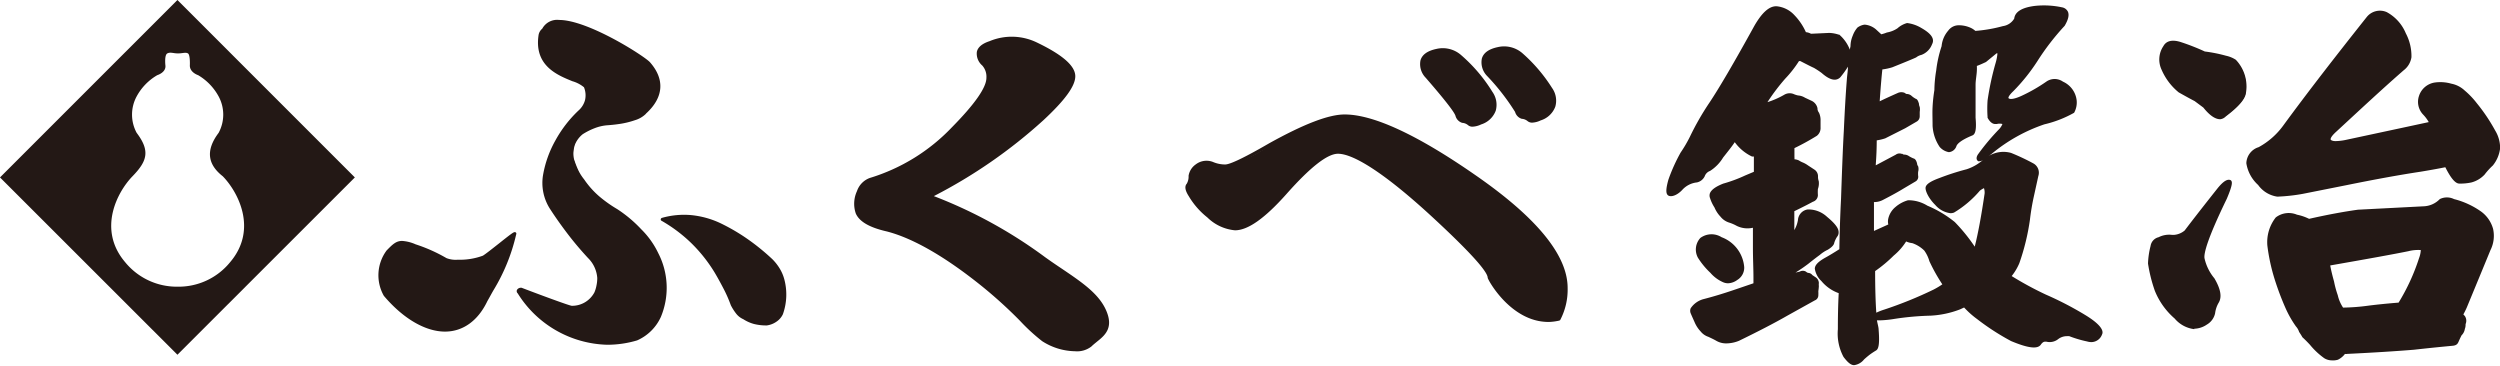 <svg xmlns="http://www.w3.org/2000/svg" viewBox="0 0 235.45 34.46" width="235.45px" height="34.46px">
  <defs>
    <style>
      .a {
        fill: #231815;
      }
    </style>
  </defs>
  <g>
    <path class="a" d="M16.71,0,0,16.71l16.71,16.7,16.71-16.7Zm0,27h0a6.27,6.27,0,0,1-4.9-2.28c-2.68-3.12-.73-6.68.67-8.12s1.67-2.4.39-4.09a3.6,3.6,0,0,1,0-3.43,5.13,5.13,0,0,1,1.94-2s.83-.25.77-.9c0,0-.12-1,.18-1.15s.54,0,1,0,.71-.13.94,0,.18,1.15.18,1.15c0,.65.78.9.78.9a5.2,5.2,0,0,1,1.93,2,3.6,3.6,0,0,1,0,3.43c-1.27,1.69-1,3,.39,4.09,1.41,1.44,3.35,5,.67,8.12A6.25,6.25,0,0,1,16.71,27Z"/>
    <g>
      <g>
        <g>
          <path class="a" d="M60.35,21.67a12.17,12.17,0,0,0-2.22-1.86,10.9,10.9,0,0,1-1.76-1.25A8.42,8.42,0,0,1,55,17a4.22,4.22,0,0,1-.62-1A6.77,6.77,0,0,1,54,14.89a2.75,2.75,0,0,1,.11-1.31,2.48,2.48,0,0,1,.8-1.1A6.19,6.19,0,0,1,56,11.9a4.31,4.31,0,0,1,1.21-.28c.44,0,.89-.08,1.32-.15a8.3,8.3,0,0,0,1.28-.33,2,2,0,0,0,.88-.54,3,3,0,0,0,.43-4.66C61,5.68,52.48,0,51.2,2.79a.87.87,0,0,0-.31.48c-.62,3.89,3.68,4,4.26,4.89a2.17,2.17,0,0,1,.09,1.28,2.1,2.1,0,0,1-.67,1.1,11.41,11.41,0,0,0-2.14,2.78,10.5,10.5,0,0,0-1.14,3.17,4.61,4.61,0,0,0,0,1.66A4.45,4.45,0,0,0,52,19.68c.51.78,1.07,1.55,1.66,2.33a28.65,28.65,0,0,0,1.85,2.2,3,3,0,0,1,.65.93,3.13,3.13,0,0,1,.27,1.05,4.61,4.61,0,0,1-.07.72,4.48,4.48,0,0,1-.22.71,2.51,2.51,0,0,1-.89.95,2.46,2.46,0,0,1-1.37.38c-.29,0-4.78-1.7-4.78-1.7s-.43,0-.19.3c2.06,3.12,6,5.81,11,4.38a4.27,4.27,0,0,0,2.15-2.16,7.18,7.18,0,0,0,.53-2.93,6.89,6.89,0,0,0-.78-2.93A7.85,7.85,0,0,0,60.35,21.67Z"/>
          <path class="a" d="M57.2,32.47h0a10.24,10.24,0,0,1-8.44-4.84.28.28,0,0,1-.07-.33.43.43,0,0,1,.37-.2h.06c1.7.65,4.48,1.68,4.73,1.7a2.36,2.36,0,0,0,1.29-.36,2.39,2.39,0,0,0,.84-.9,3,3,0,0,0,.2-.67,3.3,3.3,0,0,0,.07-.69,2.93,2.93,0,0,0-.87-1.88c-.65-.7-1.28-1.44-1.87-2.21s-1.16-1.57-1.66-2.34a4.51,4.51,0,0,1-.7-3.3,10.23,10.23,0,0,1,1.15-3.21,11.49,11.49,0,0,1,2.17-2.82,2,2,0,0,0,.63-1A2,2,0,0,0,55,8.22a3,3,0,0,0-1.09-.57c-1.45-.59-3.64-1.48-3.18-4.39a1,1,0,0,1,.34-.56,1.59,1.59,0,0,1,1.59-.82c2.76,0,8.15,3.48,8.57,4h0c1.4,1.6,1.27,3.3-.37,4.8l-.06.07a2.47,2.47,0,0,1-1,.57,8,8,0,0,1-1.3.33c-.44.07-.88.12-1.34.15a4.24,4.24,0,0,0-1.15.27,6.29,6.29,0,0,0-1.13.57,2.42,2.42,0,0,0-.74,1,2.77,2.77,0,0,0-.11,1.25,8.5,8.5,0,0,0,.37,1,4.34,4.34,0,0,0,.61,1,8.2,8.2,0,0,0,1.4,1.58,12,12,0,0,0,1.73,1.23,12.25,12.25,0,0,1,2.25,1.89A8,8,0,0,1,62,23.85a7.12,7.12,0,0,1,.24,6A4.4,4.4,0,0,1,60,32.06,9.89,9.89,0,0,1,57.2,32.47Zm-8.24-5s0,0,0,0a10,10,0,0,0,8.21,4.72h0a9.85,9.85,0,0,0,2.7-.39,4.17,4.17,0,0,0,2-2.08,7,7,0,0,0,.52-2.86A6.75,6.75,0,0,0,61.7,24a7.93,7.93,0,0,0-1.46-2.21,11.93,11.93,0,0,0-2.19-1.84,10.86,10.86,0,0,1-1.77-1.26,8.35,8.35,0,0,1-1.45-1.62,5.29,5.29,0,0,1-.64-1,8.29,8.29,0,0,1-.39-1.08,3,3,0,0,1,.12-1.4,2.78,2.78,0,0,1,.84-1.17,6.41,6.41,0,0,1,1.2-.6,4.6,4.6,0,0,1,1.25-.29c.44,0,.88-.08,1.31-.15A7.91,7.91,0,0,0,59.77,11a2,2,0,0,0,.83-.5l.08-.07C62.6,8.66,61.92,7.06,61,6l0,0c-.23-.26-5.59-3.83-8.33-3.83a1.31,1.31,0,0,0-1.34.69.12.12,0,0,1-.07.07,1,1,0,0,0-.23.33C50.6,6,52.58,6.78,54,7.37a3,3,0,0,1,1.24.71,2.41,2.41,0,0,1,.12,1.39,2.33,2.33,0,0,1-.72,1.18,11.28,11.28,0,0,0-2.11,2.74,9.92,9.92,0,0,0-1.12,3.12,4.15,4.15,0,0,0,.65,3.09c.51.77,1.07,1.55,1.66,2.32a28,28,0,0,0,1.84,2.19,3.11,3.11,0,0,1,.68,1,3.35,3.35,0,0,1,.27,1.1,3.81,3.81,0,0,1-.07.75,3.53,3.53,0,0,1-.22.74,2.65,2.65,0,0,1-1,1,2.69,2.69,0,0,1-1.45.41c-.29,0-3.73-1.3-4.81-1.71Z"/>
        </g>
        <g>
          <path class="a" d="M42,24.43a15.43,15.43,0,0,0-2.88-1.28c-1.48-.57-1.72-.32-2.57.54a3.74,3.74,0,0,0-.25,4.07c2.93,3.48,7.18,5.05,9.51.56A21.72,21.72,0,0,0,48.47,22c.2-.34-2.31,1.8-2.91,2.17A6.26,6.26,0,0,1,42,24.43Z"/>
          <path class="a" d="M41.91,31.23c-1.85,0-3.95-1.23-5.76-3.37a3.92,3.92,0,0,1,.26-4.27c.55-.56.88-.9,1.46-.9a3.73,3.73,0,0,1,1.27.32,14.92,14.92,0,0,1,2.91,1.3,2.38,2.38,0,0,0,1.06.15,6.26,6.26,0,0,0,2.37-.38c.26-.16.89-.66,1.5-1.14,1.17-.93,1.38-1.08,1.5-1.08a.16.16,0,0,1,.13.07.17.17,0,0,1,0,.16,17.69,17.69,0,0,1-2.15,5.27c-.2.35-.38.69-.56,1C45,30.25,43.56,31.23,41.91,31.23Zm-4-8.24c-.45,0-.72.27-1.25.8a3.62,3.62,0,0,0-.23,3.9c1.74,2,3.75,3.25,5.52,3.25,1.56,0,2.82-.91,3.74-2.69.18-.33.37-.68.57-1a18,18,0,0,0,2.05-4.92l-1.11.87a18.71,18.71,0,0,1-1.53,1.16,6.42,6.42,0,0,1-2.52.43,2.62,2.62,0,0,1-1.22-.21A14.89,14.89,0,0,0,39,23.28,3.54,3.54,0,0,0,37.87,23Z"/>
        </g>
        <g>
          <path class="a" d="M73.31,25.39a4.26,4.26,0,0,0-.7-.89,20.89,20.89,0,0,0-2.28-1.85,18,18,0,0,0-2.57-1.51,8,8,0,0,0-2.68-.73,7.32,7.32,0,0,0-2.71.25,14.07,14.07,0,0,1,5.05,4.92q.43.74.84,1.53a14.42,14.42,0,0,1,.7,1.58,4.93,4.93,0,0,0,.45.73,1.81,1.81,0,0,0,.65.52,3.63,3.63,0,0,0,1,.43,4.42,4.42,0,0,0,1.1.13,1.85,1.85,0,0,0,.84-.32,1.49,1.49,0,0,0,.56-.63,5.46,5.46,0,0,0,.14-3.19A3.63,3.63,0,0,0,73.31,25.39Z"/>
          <path class="a" d="M72.18,30.65A4.75,4.75,0,0,1,71,30.51,3.58,3.58,0,0,1,70,30.06a1.72,1.72,0,0,1-.69-.55,4.89,4.89,0,0,1-.48-.76,12.52,12.52,0,0,0-.69-1.57c-.28-.54-.56-1.05-.84-1.52a14.18,14.18,0,0,0-2.16-2.73,13.92,13.92,0,0,0-2.84-2.14.13.13,0,0,1-.07-.14.16.16,0,0,1,.11-.13,7.62,7.62,0,0,1,2.77-.26,8.37,8.37,0,0,1,2.72.75,18.37,18.37,0,0,1,2.6,1.52,20.85,20.85,0,0,1,2.3,1.87,4.61,4.61,0,0,1,.72.92,3.85,3.85,0,0,1,.42,1,5.54,5.54,0,0,1-.14,3.28,1.73,1.73,0,0,1-.61.7,2.05,2.05,0,0,1-.91.35Zm-9.44-9.94a14.23,14.23,0,0,1,2.59,2,14.43,14.43,0,0,1,2.21,2.79c.29.48.57,1,.85,1.54a15.58,15.58,0,0,1,.71,1.59,3.93,3.93,0,0,0,.43.69,1.61,1.61,0,0,0,.59.48,3.39,3.39,0,0,0,1,.42,4.59,4.59,0,0,0,1.06.12,1.52,1.52,0,0,0,.77-.3,1.2,1.2,0,0,0,.5-.56,4.79,4.79,0,0,0,.3-1.56,5.72,5.72,0,0,0-.16-1.54,4,4,0,0,0-.39-.93,4,4,0,0,0-.68-.85,20.69,20.69,0,0,0-2.27-1.84,17.57,17.57,0,0,0-2.55-1.5,8.19,8.19,0,0,0-2.62-.72A7.32,7.32,0,0,0,62.74,20.71Z"/>
        </g>
      </g>
      <g>
        <path class="a" d="M98.34,24.33a43.65,43.65,0,0,0-10.53-5.76c-.19,0-.19-.1,0-.22a47.4,47.4,0,0,0,10.34-7.16q3-2.71,3-4.08t-3.54-3A5.28,5.28,0,0,0,93.24,4c-1.26.5-1.46,1.21-.62,2.12a1.7,1.7,0,0,1,.43,1.25q0,1.42-3.3,4.76A18,18,0,0,1,82,16.88c-1.16.32-1.65,2.42-1.27,3.12s1.26,1.25,2.83,1.61q3.83,1,9.1,5.22C95.26,29,97,31.14,98.24,32s3.58,1.31,4.42.5,2.22-1.3,1.36-3.25S100.74,26.06,98.34,24.33Z"/>
        <path class="a" d="M101.24,33.08h0a5.86,5.86,0,0,1-3.09-.95,17.85,17.85,0,0,1-2.09-1.92A42.84,42.84,0,0,0,92.53,27c-3.48-2.81-6.53-4.56-9-5.2-1.63-.37-2.59-.92-2.93-1.69A2.83,2.83,0,0,1,80.71,18a2,2,0,0,1,1.21-1.24A17.82,17.82,0,0,0,89.64,12C91.81,9.8,92.9,8.24,92.9,7.33a1.59,1.59,0,0,0-.39-1.16A1.47,1.47,0,0,1,92,4.88c.09-.42.48-.77,1.19-1A5.42,5.42,0,0,1,97.65,4c2.4,1.15,3.58,2.18,3.62,3.13s-1,2.33-3,4.19a47.83,47.83,0,0,1-10.32,7.15,44.3,44.3,0,0,1,10.49,5.76c.53.38,1.06.74,1.57,1.08,1.86,1.26,3.47,2.34,4.16,3.91s0,2.28-.81,2.92c-.19.16-.39.31-.57.49A2.19,2.19,0,0,1,101.24,33.08ZM95.31,3.71a5.74,5.74,0,0,0-2,.39c-.6.24-.94.52-1,.85s.08.63.45,1a1.81,1.81,0,0,1,.46,1.36c0,1-1.09,2.58-3.34,4.85A18.26,18.26,0,0,1,82,17a1.78,1.78,0,0,0-1,1.07,2.6,2.6,0,0,0-.17,1.83c.3.68,1.22,1.19,2.74,1.53,2.56.66,5.65,2.42,9.17,5.26A45.17,45.17,0,0,1,96.27,30a17.49,17.49,0,0,0,2,1.89,5.61,5.61,0,0,0,2.92.9,2,2,0,0,0,1.33-.39,5.4,5.4,0,0,1,.59-.5c.8-.65,1.38-1.11.72-2.59s-2.23-2.54-4-3.77c-.52-.35-1-.71-1.58-1.09a43.81,43.81,0,0,0-10.48-5.74s-.21,0-.24-.18.13-.26.2-.3a48,48,0,0,0,10.32-7.14C100,9.31,101,8,101,7.11s-1.19-1.78-3.45-2.87A5,5,0,0,0,95.31,3.71Z"/>
      </g>
      <g>
        <g>
          <path class="a" d="M137.22,10.88a.76.76,0,0,0,.5.54,1.19,1.19,0,0,1,.63.25c.2.17.56.14,1.09-.08a2.06,2.06,0,0,0,1.3-1.22,2,2,0,0,0-.3-1.63,14.86,14.86,0,0,0-2.92-3.44,2.52,2.52,0,0,0-2.22-.55c-.78.17-1.24.49-1.38,1a1.7,1.7,0,0,0,.46,1.51A19.26,19.26,0,0,1,137.22,10.88Z"/>
          <path class="a" d="M138.7,11.93a.64.64,0,0,1-.45-.15.94.94,0,0,0-.54-.21.94.94,0,0,1-.63-.65c-.07-.26-.62-1.08-2.81-3.6a1.83,1.83,0,0,1-.49-1.63c.15-.54.65-.9,1.49-1.08a2.62,2.62,0,0,1,2.34.58,14.92,14.92,0,0,1,2.95,3.47,2.09,2.09,0,0,1,.31,1.76,2.14,2.14,0,0,1-1.38,1.3A2.07,2.07,0,0,1,138.7,11.93Zm-2.8-7.09a2.76,2.76,0,0,0-.57.06c-.72.15-1.15.44-1.27.86a1.57,1.57,0,0,0,.43,1.37c2.41,2.77,2.8,3.44,2.87,3.71a.63.63,0,0,0,.41.44,1.22,1.22,0,0,1,.67.28c.16.13.48.09.94-.11a1.89,1.89,0,0,0,1.21-1.12,1.8,1.8,0,0,0-.28-1.52,14.73,14.73,0,0,0-2.89-3.4A2.26,2.26,0,0,0,135.9,4.84Z"/>
        </g>
        <g>
          <path class="a" d="M142.83,10.5a.79.79,0,0,0,.51.54,1.15,1.15,0,0,1,.62.25c.2.17.56.14,1.09-.08A2,2,0,0,0,146.34,10a1.94,1.94,0,0,0-.29-1.63,14.52,14.52,0,0,0-2.76-3.23,2.5,2.5,0,0,0-2.21-.55c-.79.17-1.25.49-1.38,1a1.68,1.68,0,0,0,.46,1.5A22.38,22.38,0,0,1,142.83,10.5Z"/>
          <path class="a" d="M144.31,11.55a.66.66,0,0,1-.45-.15.94.94,0,0,0-.54-.21.94.94,0,0,1-.63-.65,21,21,0,0,0-2.64-3.39,1.83,1.83,0,0,1-.49-1.63c.15-.54.65-.9,1.49-1.08a2.63,2.63,0,0,1,2.34.58,15,15,0,0,1,2.78,3.26,2.06,2.06,0,0,1,.31,1.76,2.14,2.14,0,0,1-1.38,1.3A2.07,2.07,0,0,1,144.31,11.55Zm-2.63-6.88a3.66,3.66,0,0,0-.57,0c-.72.16-1.15.45-1.27.87A1.57,1.57,0,0,0,140.27,7c2.53,3,2.66,3.36,2.7,3.49a.62.62,0,0,0,.41.45,1.29,1.29,0,0,1,.68.28c.15.13.47.09.93-.11A1.91,1.91,0,0,0,146.21,10a1.84,1.84,0,0,0-.29-1.52,15.16,15.16,0,0,0-2.72-3.19A2.26,2.26,0,0,0,141.68,4.67Z"/>
        </g>
        <g>
          <path class="a" d="M138.84,16.64Q130.7,11,126.64,11q-2.19,0-7,2.68a16.2,16.2,0,0,1-4.22,2,3,3,0,0,1-1.21-.26,1.55,1.55,0,0,0-1.47.21,1.5,1.5,0,0,0-.62,1,1.53,1.53,0,0,1-.21.84c-.17.19-.1.53.21,1a7.14,7.14,0,0,0,1.71,1.93,4.22,4.22,0,0,0,2.51,1.18c1.17,0,2.76-1.14,4.76-3.4,2.26-2.54,3.9-3.82,4.94-3.82q2.42,0,9,6.08,5.18,4.78,5.22,5.79c0,.07,2.51,4.78,6.57,3.91a6.15,6.15,0,0,0,.66-2.9Q147.49,22.6,138.84,16.64Z"/>
          <path class="a" d="M145.83,30.32h0c-3.56,0-5.72-4-5.72-4.16,0-.43-.93-1.76-5.17-5.68s-7.37-6-8.93-6c-1,0-2.61,1.27-4.83,3.77-2.05,2.31-3.65,3.44-4.87,3.44a4.27,4.27,0,0,1-2.6-1.21,7.27,7.27,0,0,1-1.75-2c-.35-.54-.41-.93-.19-1.18a1.33,1.33,0,0,0,.17-.74,1.62,1.62,0,0,1,.68-1.08,1.67,1.67,0,0,1,1.61-.23,2.9,2.9,0,0,0,1.16.24c.34,0,1.34-.37,4.15-2,3.28-1.82,5.6-2.71,7.1-2.71,2.71,0,6.85,1.92,12.28,5.69,5.79,4,8.72,7.56,8.72,10.65a6.17,6.17,0,0,1-.69,3,.13.13,0,0,1-.1.07A4.43,4.43,0,0,1,145.83,30.32Zm-5.42-4.19c.11.23,2.14,3.9,5.42,3.9h0a4.66,4.66,0,0,0,.9-.09,6,6,0,0,0,.62-2.77c0-3-2.89-6.49-8.59-10.41-5.39-3.74-9.47-5.63-12.12-5.63-1.42,0-3.76.89-7,2.66-2.32,1.31-3.73,2-4.28,2h0a3.24,3.24,0,0,1-1.27-.26,1.45,1.45,0,0,0-1.89,1.06,1.6,1.6,0,0,1-.23.9c-.13.15,0,.44.21.84a7.25,7.25,0,0,0,1.68,1.9,4.13,4.13,0,0,0,2.42,1.14c1.12,0,2.68-1.13,4.66-3.35,2.3-2.6,4-3.86,5-3.86,1.66,0,4.65,2,9.13,6.12S140.37,25.65,140.41,26.13Z"/>
        </g>
      </g>
      <g>
        <path class="a" d="M196.44,29.7a31,31,0,0,0-3.75-1.95A31.34,31.34,0,0,1,189.46,26a5.16,5.16,0,0,0,.72-1.21,21.26,21.26,0,0,0,1-4.1,21.9,21.9,0,0,1,.37-2.2l.42-1.91a1,1,0,0,0-.45-1.18,20.41,20.41,0,0,0-2.12-1,2.67,2.67,0,0,0-2.13.31c.11-.07.21-.15.34-.25a15.57,15.57,0,0,1,4.93-2.75,10.57,10.57,0,0,0,2.8-1.09l0,0a2,2,0,0,0,.24-1.17,2.2,2.2,0,0,0-1.29-1.76,1.36,1.36,0,0,0-1.57,0,15.42,15.42,0,0,1-2.36,1.35c-.64.29-1.08.35-1.2.2,0,0-.09-.13.44-.64a17.43,17.43,0,0,0,2.28-2.84,23.1,23.1,0,0,1,2.57-3.33l0,0c.34-.58.44-1,.31-1.32a.76.76,0,0,0-.56-.42A8.13,8.13,0,0,0,191.7.55c-1.24.14-1.93.55-2,1.2a1.48,1.48,0,0,1-1.07.71,13.79,13.79,0,0,1-2.59.45,1.81,1.81,0,0,0-.36-.25,2.65,2.65,0,0,0-1.2-.28,1.22,1.22,0,0,0-1,.51,2.58,2.58,0,0,0-.62,1.46,11.32,11.32,0,0,0-.51,2.3,12,12,0,0,0-.17,1.83c-.08.52-.14,1-.17,1.59s0,1.08,0,1.77a3.93,3.93,0,0,0,.67,2,1.5,1.5,0,0,0,.86.49h0a.82.82,0,0,0,.72-.58c.08-.2.41-.55,1.51-1,.3-.13.38-.65.29-1.66,0-.64,0-1.25,0-1.78s0-.88,0-1.32.1-.88.12-1.33a4.4,4.4,0,0,0,0-.45c.25-.09.52-.21.86-.37l1-.82.08,0a4.38,4.38,0,0,1-.17.9,26.5,26.5,0,0,0-.76,3.53,11.23,11.23,0,0,0,0,1.58.14.14,0,0,0,0,.06c.21.39.46.59.72.59l.15,0a1,1,0,0,1,.53,0,1.56,1.56,0,0,1-.29.46,21.44,21.44,0,0,0-2,2.38c-.08.11-.28.45,0,.66a.26.26,0,0,0,.15,0,.76.76,0,0,0,.32-.1l-.18.12a4.37,4.37,0,0,1-1.37.74,23.7,23.7,0,0,0-2.6.84c-.84.31-1.24.59-1.27.89s.27,1,.92,1.64a2.24,2.24,0,0,0,1.43.77,1,1,0,0,0,.33-.06,9.82,9.82,0,0,0,2.44-2.07,2.48,2.48,0,0,1,.38-.23,1.31,1.31,0,0,1,.06.51c-.31,2.11-.62,3.79-.93,5a16.45,16.45,0,0,0-1.88-2.32,10.67,10.67,0,0,0-2.58-1.54,3.4,3.4,0,0,0-1.82-.51,3.09,3.09,0,0,0-1.19.64,2,2,0,0,0-.67,1.08,1.22,1.22,0,0,0,0,.56l-1.35.61V19.13a.44.44,0,0,1,0-.1,1.75,1.75,0,0,0,.9-.23c.78-.4,1.43-.76,1.93-1.07l1.1-.65a.5.5,0,0,0,.23-.53,2.21,2.21,0,0,1,0-.37.94.94,0,0,0,0-.52.46.46,0,0,1-.1-.26c-.07-.29-.19-.45-.34-.48a2.79,2.79,0,0,1-.43-.22.78.78,0,0,0-.42-.14.26.26,0,0,1-.19-.07.09.09,0,0,0-.07,0,.59.59,0,0,0-.56.08l-1.88,1v-.07c.06-.79.09-1.56.09-2.28a4.73,4.73,0,0,0,.8-.19l1.88-.95,1.05-.61a.57.57,0,0,0,.32-.51v-.42a1.38,1.38,0,0,0,0-.47.69.69,0,0,1-.07-.29c-.08-.29-.17-.44-.29-.47A2,2,0,0,1,180,9a.71.71,0,0,0-.45-.15,1,1,0,0,1-.18-.11.05.05,0,0,0,0,0,.83.83,0,0,0-.6,0c-.72.32-1.31.59-1.74.8.09-1.34.18-2.35.25-3a5.55,5.55,0,0,0,.93-.2c1.4-.56,2.06-.84,2.25-.93a1.26,1.26,0,0,1,.5-.24,1.71,1.71,0,0,0,1-1c.27-.51-.07-1-1-1.53a3.4,3.4,0,0,0-1.35-.47h0a2.21,2.21,0,0,0-.9.49,2.58,2.58,0,0,1-1,.4,3.89,3.89,0,0,1-.53.17l-.5-.46a1.86,1.86,0,0,0-1.07-.45,1.44,1.44,0,0,0-.68.28,2.46,2.46,0,0,0-.44.76,2.59,2.59,0,0,0-.21,1,3,3,0,0,0-.06.32,3.57,3.57,0,0,0-1-1.42l-.06,0a3.05,3.05,0,0,0-.89-.16h0l-1.71.08a1.26,1.26,0,0,0-.48-.15A5.59,5.59,0,0,0,169,1.43a2.6,2.6,0,0,0-1.68-.84h-.05c-.66,0-1.34.61-2.06,1.87-1.9,3.45-3.33,5.89-4.25,7.26a25.4,25.4,0,0,0-1.81,3.17,12.43,12.43,0,0,1-.87,1.48,16.38,16.38,0,0,0-1.15,2.55c-.25.9-.26,1.35,0,1.5s.8,0,1.3-.53a2.16,2.16,0,0,1,1.39-.71,1.06,1.06,0,0,0,.73-.58.82.82,0,0,1,.5-.5,3.82,3.82,0,0,0,1.23-1.26c.44-.56.8-1,1.1-1.45A4.25,4.25,0,0,0,165,14.74l.18,0v1.44l-.83.35a13.33,13.33,0,0,1-2.05.76c-.71.28-1.11.57-1.25.89a.64.64,0,0,0,0,.47,3.68,3.68,0,0,0,.42.89,2.87,2.87,0,0,0,.57.87,1.68,1.68,0,0,0,.77.54,4,4,0,0,1,.77.33,2.31,2.31,0,0,0,1.51.17v1.84c0,1.13.05,2.05.05,2.81v.58l-1.7.58c-1.11.38-2.1.68-3,.91a2.1,2.1,0,0,0-1.21.86.62.62,0,0,0,0,.48c.13.31.26.59.37.84a2.93,2.93,0,0,0,.57.87,1.55,1.55,0,0,0,.72.5c.32.15.57.27.74.37a1.83,1.83,0,0,0,1,.25,3.24,3.24,0,0,0,1.14-.24c1.83-.89,3.36-1.68,4.56-2.37l2.59-1.44a.51.51,0,0,0,.33-.45,3.71,3.71,0,0,0,0-.42,4.08,4.08,0,0,0,.05-.48s0,0,0,0a1.18,1.18,0,0,1,0-.28.68.68,0,0,0-.28-.53l-.33-.22a.53.53,0,0,0-.41-.21.62.62,0,0,1-.2-.12s0,0,0,0a.58.58,0,0,0-.58,0l-.4.09a14.48,14.48,0,0,0,1.21-.83c.46-.37.83-.65,1.09-.84a3.2,3.2,0,0,1,.74-.48c.38-.23.58-.45.61-.65a2.27,2.27,0,0,1,.26-.56.64.64,0,0,0,.15-.46c0-.38-.39-.85-1.08-1.42a2.57,2.57,0,0,0-1.61-.7l-.24,0a1.08,1.08,0,0,0-.9,1,2.81,2.81,0,0,1-.34.94V19.89c.76-.37,1.35-.67,1.75-.89a.66.66,0,0,0,.47-.63,3.94,3.94,0,0,1,0-.57,1.57,1.57,0,0,0,.08-.74,1.2,1.2,0,0,1-.07-.42.75.75,0,0,0-.36-.68l-.58-.38a2.4,2.4,0,0,0-.5-.28,2.09,2.09,0,0,1-.36-.19A1.23,1.23,0,0,0,169,15a1,1,0,0,0,0-.22c0-.32,0-.6,0-.83a22.94,22.94,0,0,0,2.11-1.16.93.93,0,0,0,.35-.8v-.61a1.65,1.65,0,0,0-.15-.77.66.66,0,0,1-.14-.37.09.09,0,0,0,0-.05,1,1,0,0,0-.54-.69l-.64-.3a1.42,1.42,0,0,0-.65-.21,2.11,2.11,0,0,1-.43-.14,1,1,0,0,0-.88.08,7.86,7.86,0,0,1-1.57.69l.09-.14a19.37,19.37,0,0,1,1.58-2.07,10.62,10.62,0,0,0,1.3-1.66l.12,0c.64.33,1.11.57,1.28.64a7.75,7.75,0,0,1,.73.48c.77.68,1.35.81,1.76.41a8.51,8.51,0,0,0,.72-1c0,.37-.07.75-.1,1.16-.12,1.49-.21,3.15-.29,4.91-.09,1.57-.17,3.71-.26,6.36-.08,1.52-.13,3.12-.16,4.76-.47.3-.91.57-1.31.79-.7.39-1,.72-1,1.05a2,2,0,0,0,.62,1.16,3.76,3.76,0,0,0,1.63,1.14c-.06,1.09-.08,2.24-.08,3.4a4.65,4.65,0,0,0,.53,2.6c.4.53.7.78,1,.78h0a1.43,1.43,0,0,0,.93-.53c.16-.15.34-.3.53-.45a7.42,7.42,0,0,1,.62-.41c.18-.12.35-.44.23-1.94,0-.24-.1-.54-.16-.89l.31,0a10,10,0,0,0,1.36-.14,26.31,26.31,0,0,1,3.36-.3,9,9,0,0,0,2.79-.59l.39-.18a8.4,8.4,0,0,0,1.21,1.08,22.76,22.76,0,0,0,3.21,2.08c1.62.68,2.51.78,2.81.33.13-.18.25-.27.39-.27l.13,0a1.29,1.29,0,0,0,1.12-.25,1.35,1.35,0,0,1,.8-.27l.23,0a11.06,11.06,0,0,0,1.69.5,1.44,1.44,0,0,0,.4.06,1.08,1.08,0,0,0,1-.72C198.18,31.09,197.68,30.46,196.44,29.7Zm-18.09-5.63a5.6,5.6,0,0,0,1.17-1.33h0a1.92,1.92,0,0,0,.58.16,3,3,0,0,1,1.13.7,3.22,3.22,0,0,1,.48,1,16.48,16.48,0,0,0,1.22,2.18,8.08,8.08,0,0,1-.82.49,38,38,0,0,1-4.66,1.89,5.37,5.37,0,0,0-.74.29c-.07-1-.11-2.34-.11-3.92A12.94,12.94,0,0,0,178.35,24.07Z"/>
        <path class="a" d="M161.09,25.7a3.35,3.35,0,0,0,1.17.87,1.16,1.16,0,0,0,.48.11,1.57,1.57,0,0,0,.87-.31,1.35,1.35,0,0,0,.66-1.21,3.29,3.29,0,0,0-2.13-2.82,1.77,1.77,0,0,0-2,.07,1.61,1.61,0,0,0-.23,1.86A7.23,7.23,0,0,0,161.09,25.7Z"/>
      </g>
      <g>
        <g>
          <path class="a" d="M209.64,5.39a14.22,14.22,0,0,0-2-.4,22.17,22.17,0,0,0-2.3-.9q-1.08-.33-1.44.33a2.11,2.11,0,0,0-.15,2.09,5.28,5.28,0,0,0,1.54,2.06l1.51.83c.32.25.6.45.84.62q1.23,1.52,2,.87c1.12-.84,1.72-1.53,1.83-2.06a3.51,3.51,0,0,0-.91-3.08A3,3,0,0,0,209.64,5.39Z"/>
          <path class="a" d="M209.1,11.23c-.47,0-1-.36-1.59-1.1l-.82-.61c-.16-.08-.65-.34-1.5-.82a5.63,5.63,0,0,1-1.61-2.13,2.25,2.25,0,0,1,.17-2.23c.27-.49.81-.63,1.6-.39a20.89,20.89,0,0,1,2.3.9,13.83,13.83,0,0,1,2,.4,2.76,2.76,0,0,1,.92.38l0,0a3.64,3.64,0,0,1,.94,3.2c-.11.56-.72,1.26-1.88,2.13A.87.87,0,0,1,209.1,11.23Zm-4.43-7.1a.68.68,0,0,0-.67.36,2,2,0,0,0-.15,2,5.29,5.29,0,0,0,1.5,2l1.49.82.85.62,0,0c.75.93,1.33,1.23,1.78.85,1.08-.83,1.68-1.49,1.78-2a3.42,3.42,0,0,0-.87-2.94,2.88,2.88,0,0,0-.81-.33,13.63,13.63,0,0,0-2-.39h0a19.56,19.56,0,0,0-2.29-.9A2,2,0,0,0,204.67,4.13Z"/>
        </g>
        <g>
          <path class="a" d="M233.56,20a8,8,0,0,0-2.51-1.16,1.59,1.59,0,0,0-1.2,0,2.29,2.29,0,0,1-1.62.72l-6.16.33q-2.12.29-4.65.87a3.84,3.84,0,0,0-1.15-.4,1.9,1.9,0,0,0-1.83.21,3.64,3.64,0,0,0-.76,2.54,19.32,19.32,0,0,0,.68,3.14,25.83,25.83,0,0,0,1,2.64,10.15,10.15,0,0,0,1,1.74,1.42,1.42,0,0,1,.31.54,3.16,3.16,0,0,1,.32.51q.31.29.72.72A6.67,6.67,0,0,0,219,33.6a1.21,1.21,0,0,0,1.11.11,1.76,1.76,0,0,0,.68-.58,1.47,1.47,0,0,0,.27,0c2.46-.12,4.54-.26,6.24-.4,1.54-.17,2.75-.29,3.62-.36.32,0,.49-.15.52-.36a5.36,5.36,0,0,1,.28-.58,1,1,0,0,0,.27-.55c0-.16.06-.32.09-.46a.71.71,0,0,0,0-.62.83.83,0,0,1-.21-.25,5.49,5.49,0,0,0,.36-.73l2.23-5.39a2.75,2.75,0,0,0,.24-1.91A3,3,0,0,0,233.56,20ZM228,24.34a19.81,19.81,0,0,1-2,4.31c-1.25.09-2.23.19-2.94.28a18,18,0,0,1-2.47.19,4.41,4.41,0,0,1-.55-1.27c-.16-.48-.27-.92-.36-1.3-.16-.58-.28-1.09-.36-1.52l0-.18q5.44-.9,7.51-1.34a2.55,2.55,0,0,1,1.32-.07C228.19,23.51,228.15,23.81,228,24.34Z"/>
          <path class="a" d="M219.62,33.94a1.37,1.37,0,0,1-.73-.21,7,7,0,0,1-1.34-1.26c-.26-.28-.5-.52-.71-.71l0,0c-.07-.13-.17-.29-.31-.5a1.43,1.43,0,0,0-.3-.52,10,10,0,0,1-1-1.77,26.12,26.12,0,0,1-1-2.66,17.87,17.87,0,0,1-.69-3.18,3.77,3.77,0,0,1,.79-2.65,2,2,0,0,1,2-.26,4.53,4.53,0,0,1,1.14.39c1.68-.38,3.23-.67,4.6-.86l6.18-.32a2.23,2.23,0,0,0,1.53-.68,1.51,1.51,0,0,1,1.34,0,7.68,7.68,0,0,1,2.56,1.18,3,3,0,0,1,1.12,1.63,3,3,0,0,1-.25,2q-.59,1.44-2.22,5.38c-.1.23-.21.45-.33.67a1.32,1.32,0,0,0,.13.14.79.79,0,0,1,.08.77c0,.12,0,.28-.07.45a1.06,1.06,0,0,1-.31.61c-.06.12-.15.3-.25.53s-.17.43-.65.46c-.86.08-2.08.2-3.61.37-1.71.14-3.8.27-6.25.39a.53.53,0,0,1-.22,0,1.82,1.82,0,0,1-.67.55A1.58,1.58,0,0,1,219.62,33.94Zm-2.56-2.39c.21.2.44.44.71.72a6.41,6.41,0,0,0,1.28,1.21,1.06,1.06,0,0,0,1,.09,1.45,1.45,0,0,0,.6-.52.14.14,0,0,1,.16-.06l.24,0c2.44-.12,4.53-.25,6.23-.4,1.54-.16,2.75-.29,3.62-.36.36,0,.38-.18.38-.23s0,0,0,0a5.44,5.44,0,0,1,.29-.59c.21-.26.25-.4.25-.48s.06-.35.09-.49a.57.57,0,0,0,0-.51.75.75,0,0,1-.22-.29.11.11,0,0,1,0-.11c.12-.23.24-.47.35-.71l2.23-5.39a2.54,2.54,0,0,0-.8-3.3A7.28,7.28,0,0,0,231,19a1.43,1.43,0,0,0-1.07,0,2.47,2.47,0,0,1-1.7.74l-6.16.32c-1.37.19-2.93.48-4.62.87a.17.17,0,0,1-.1,0,3.87,3.87,0,0,0-1.11-.39,1.76,1.76,0,0,0-1.7.18,3.46,3.46,0,0,0-.71,2.43,20.41,20.41,0,0,0,.67,3.1c.42,1.24.75,2.12,1,2.62a10,10,0,0,0,.93,1.7,1.65,1.65,0,0,1,.35.59C216.88,31.26,217,31.42,217.06,31.55Zm3.53-2.29a.2.2,0,0,1-.12-.06,4.08,4.08,0,0,1-.57-1.31,11.51,11.51,0,0,1-.36-1.31c-.16-.57-.28-1.08-.36-1.52l0-.18a.14.14,0,0,1,0-.11.17.17,0,0,1,.1-.07c3.59-.59,6.11-1,7.51-1.33a2.44,2.44,0,0,1,1.41-.06,0,0,0,0,1,0,0c.12.1.15.32-.07,1.05a20.24,20.24,0,0,1-2,4.34.12.12,0,0,1-.11.07c-1.27.1-2.23.2-2.93.29A19.68,19.68,0,0,1,220.59,29.26ZM219.46,25v0c.08.44.2.94.36,1.51a9,9,0,0,0,.35,1.29,3.54,3.54,0,0,0,.5,1.17,19.4,19.4,0,0,0,2.36-.18c.7-.09,1.63-.19,2.87-.29a19.33,19.33,0,0,0,1.93-4.2,2.43,2.43,0,0,0,.16-.75,3.74,3.74,0,0,0-1.18.11C225.44,23.94,223,24.38,219.46,25Z"/>
        </g>
        <g>
          <path class="a" d="M216.82,18.12l4.17-.83q3.85-.79,7-1.27c.9-.14,1.71-.28,2.43-.43.5,1,.91,1.53,1.23,1.55a4.66,4.66,0,0,0,1.11-.1,2.35,2.35,0,0,0,1.15-.69,5.75,5.75,0,0,1,.8-.87A3.16,3.16,0,0,0,235.3,14a2.94,2.94,0,0,0-.43-1.59,18.25,18.25,0,0,0-1.75-2.57A8.56,8.56,0,0,0,232,8.64a2.37,2.37,0,0,0-1.2-.61,3.8,3.8,0,0,0-1.47-.11A1.72,1.72,0,0,0,228,9.08a1.61,1.61,0,0,0,.35,1.63,3.45,3.45,0,0,1,.64.9c-.64.15-1.37.3-2.19.47q-2.9.62-5.88,1.27c-.92.17-1.43.13-1.51-.11s.08-.51.56-.94q3.47-3.25,6.35-5.79A1.73,1.73,0,0,0,227,5.39a4.16,4.16,0,0,0-.52-2.17,3.75,3.75,0,0,0-1.71-1.92,1.42,1.42,0,0,0-1.7.4Q218.61,7.21,215.11,12a7.08,7.08,0,0,1-2.34,2,1.48,1.48,0,0,0-1.07,1.37,3.33,3.33,0,0,0,1.07,2,2.51,2.51,0,0,0,1.71,1A18,18,0,0,0,216.82,18.12Z"/>
          <path class="a" d="M214.48,18.52h0a2.69,2.69,0,0,1-1.81-1.1,3.48,3.48,0,0,1-1.11-2.05,1.64,1.64,0,0,1,1.16-1.51,7,7,0,0,0,2.29-2c2.32-3.17,5-6.62,7.9-10.27a1.59,1.59,0,0,1,1.87-.45,4,4,0,0,1,1.8,2,4.57,4.57,0,0,1,.53,2.25,1.9,1.9,0,0,1-.72,1.22c-1.92,1.67-4,3.61-6.36,5.79-.6.54-.54.73-.52.76s.15.13.45.13a5.08,5.08,0,0,0,.9-.1l5.88-1.26,2-.43a3.54,3.54,0,0,0-.52-.7,1.73,1.73,0,0,1-.4-1.76,1.85,1.85,0,0,1,1.5-1.27,3.75,3.75,0,0,1,1.54.11,2.54,2.54,0,0,1,1.27.65,7.58,7.58,0,0,1,1.12,1.17A16.69,16.69,0,0,1,235,12.3a3.14,3.14,0,0,1,.46,1.67,3.16,3.16,0,0,1-.68,1.61,6.67,6.67,0,0,0-.78.86,2.61,2.61,0,0,1-1.23.74,4.89,4.89,0,0,1-1.15.11c-.38,0-.8-.51-1.32-1.54-.69.14-1.47.28-2.32.42-2.05.31-4.39.74-6.95,1.26l-4.17.83A16.94,16.94,0,0,1,214.48,18.52Zm9.58-17.19a1.13,1.13,0,0,0-.93.46c-2.92,3.65-5.58,7.1-7.9,10.27a7.37,7.37,0,0,1-2.39,2.07c-.67.29-1,.7-1,1.24a3.27,3.27,0,0,0,1,1.86,2.4,2.4,0,0,0,1.6,1A18,18,0,0,0,216.8,18l4.16-.82c2.57-.53,4.91-1,7-1.27.9-.14,1.71-.29,2.43-.43a.14.14,0,0,1,.16.07c.62,1.26,1,1.47,1.11,1.48a4.74,4.74,0,0,0,1.06-.1,2.31,2.31,0,0,0,1.08-.64,5.88,5.88,0,0,1,.81-.89,3,3,0,0,0,.59-1.44,2.85,2.85,0,0,0-.43-1.49A15.83,15.83,0,0,0,233,9.9a6.64,6.64,0,0,0-1.08-1.13,2.22,2.22,0,0,0-1.14-.6,3.47,3.47,0,0,0-1.41-.1,1.55,1.55,0,0,0-1.28,1,1.43,1.43,0,0,0,.31,1.48,3.53,3.53,0,0,1,.67.94.15.15,0,0,1,0,.13.14.14,0,0,1-.09.08c-.64.15-1.37.31-2.2.48l-5.87,1.26a6,6,0,0,1-1,.11c-.15,0-.62,0-.73-.32s.26-.78.6-1.09c2.31-2.17,4.45-4.12,6.36-5.79a1.65,1.65,0,0,0,.62-1,4,4,0,0,0-.5-2.1,3.63,3.63,0,0,0-1.63-1.85A2,2,0,0,0,224.06,1.33Z"/>
        </g>
        <g>
          <path class="a" d="M209,17.8c-1,1.23-2,2.56-3.14,4a1.66,1.66,0,0,1-1.31.43,2.07,2.07,0,0,0-1.19.22c-.43.17-.65.41-.68.72a8.12,8.12,0,0,0-.23,1.6,13.74,13.74,0,0,0,.63,2.53,6.91,6.91,0,0,0,1.82,2.57,2.83,2.83,0,0,0,1.76.94,2.28,2.28,0,0,0,1.11-.36,1.53,1.53,0,0,0,.71-1,2.62,2.62,0,0,1,.36-1.05c.29-.48.16-1.19-.4-2.13a4.78,4.78,0,0,1-.95-2c-.11-.67.59-2.57,2.1-5.68.4-.93.55-1.45.44-1.55S209.48,17.22,209,17.8Z"/>
          <path class="a" d="M206.66,31a2.86,2.86,0,0,1-1.85-1,6.83,6.83,0,0,1-1.87-2.62,14.06,14.06,0,0,1-.64-2.56,7.55,7.55,0,0,1,.24-1.65,1,1,0,0,1,.76-.83,2.19,2.19,0,0,1,1.26-.22l.19,0a1.76,1.76,0,0,0,1-.41c1.11-1.46,2.17-2.8,3.12-4,.55-.67.94-.89,1.23-.73.14.13.21.35-.38,1.74-1.86,3.83-2.17,5.16-2.1,5.6a4.45,4.45,0,0,0,.93,1.89c.59,1,.73,1.76.41,2.29a2.58,2.58,0,0,0-.34,1,1.63,1.63,0,0,1-.78,1.07,2.19,2.19,0,0,1-1.19.39Zm-2.3-8.57a1.68,1.68,0,0,0-.92.2c-.4.16-.59.35-.61.61a9,9,0,0,0-.24,1.58,14.71,14.71,0,0,0,.62,2.48,6.62,6.62,0,0,0,1.8,2.51,2.63,2.63,0,0,0,1.64.9,1.89,1.89,0,0,0,1-.34,1.4,1.4,0,0,0,.66-.86,3,3,0,0,1,.37-1.12c.26-.42.13-1.1-.4-2a4.68,4.68,0,0,1-1-2c-.11-.69.59-2.57,2.12-5.74a5,5,0,0,0,.46-1.37c-.08,0-.3,0-.81.66-1,1.2-2,2.55-3.13,4l0,0a1.83,1.83,0,0,1-1.43.46Z"/>
        </g>
      </g>
    </g>
  </g>
</svg>

